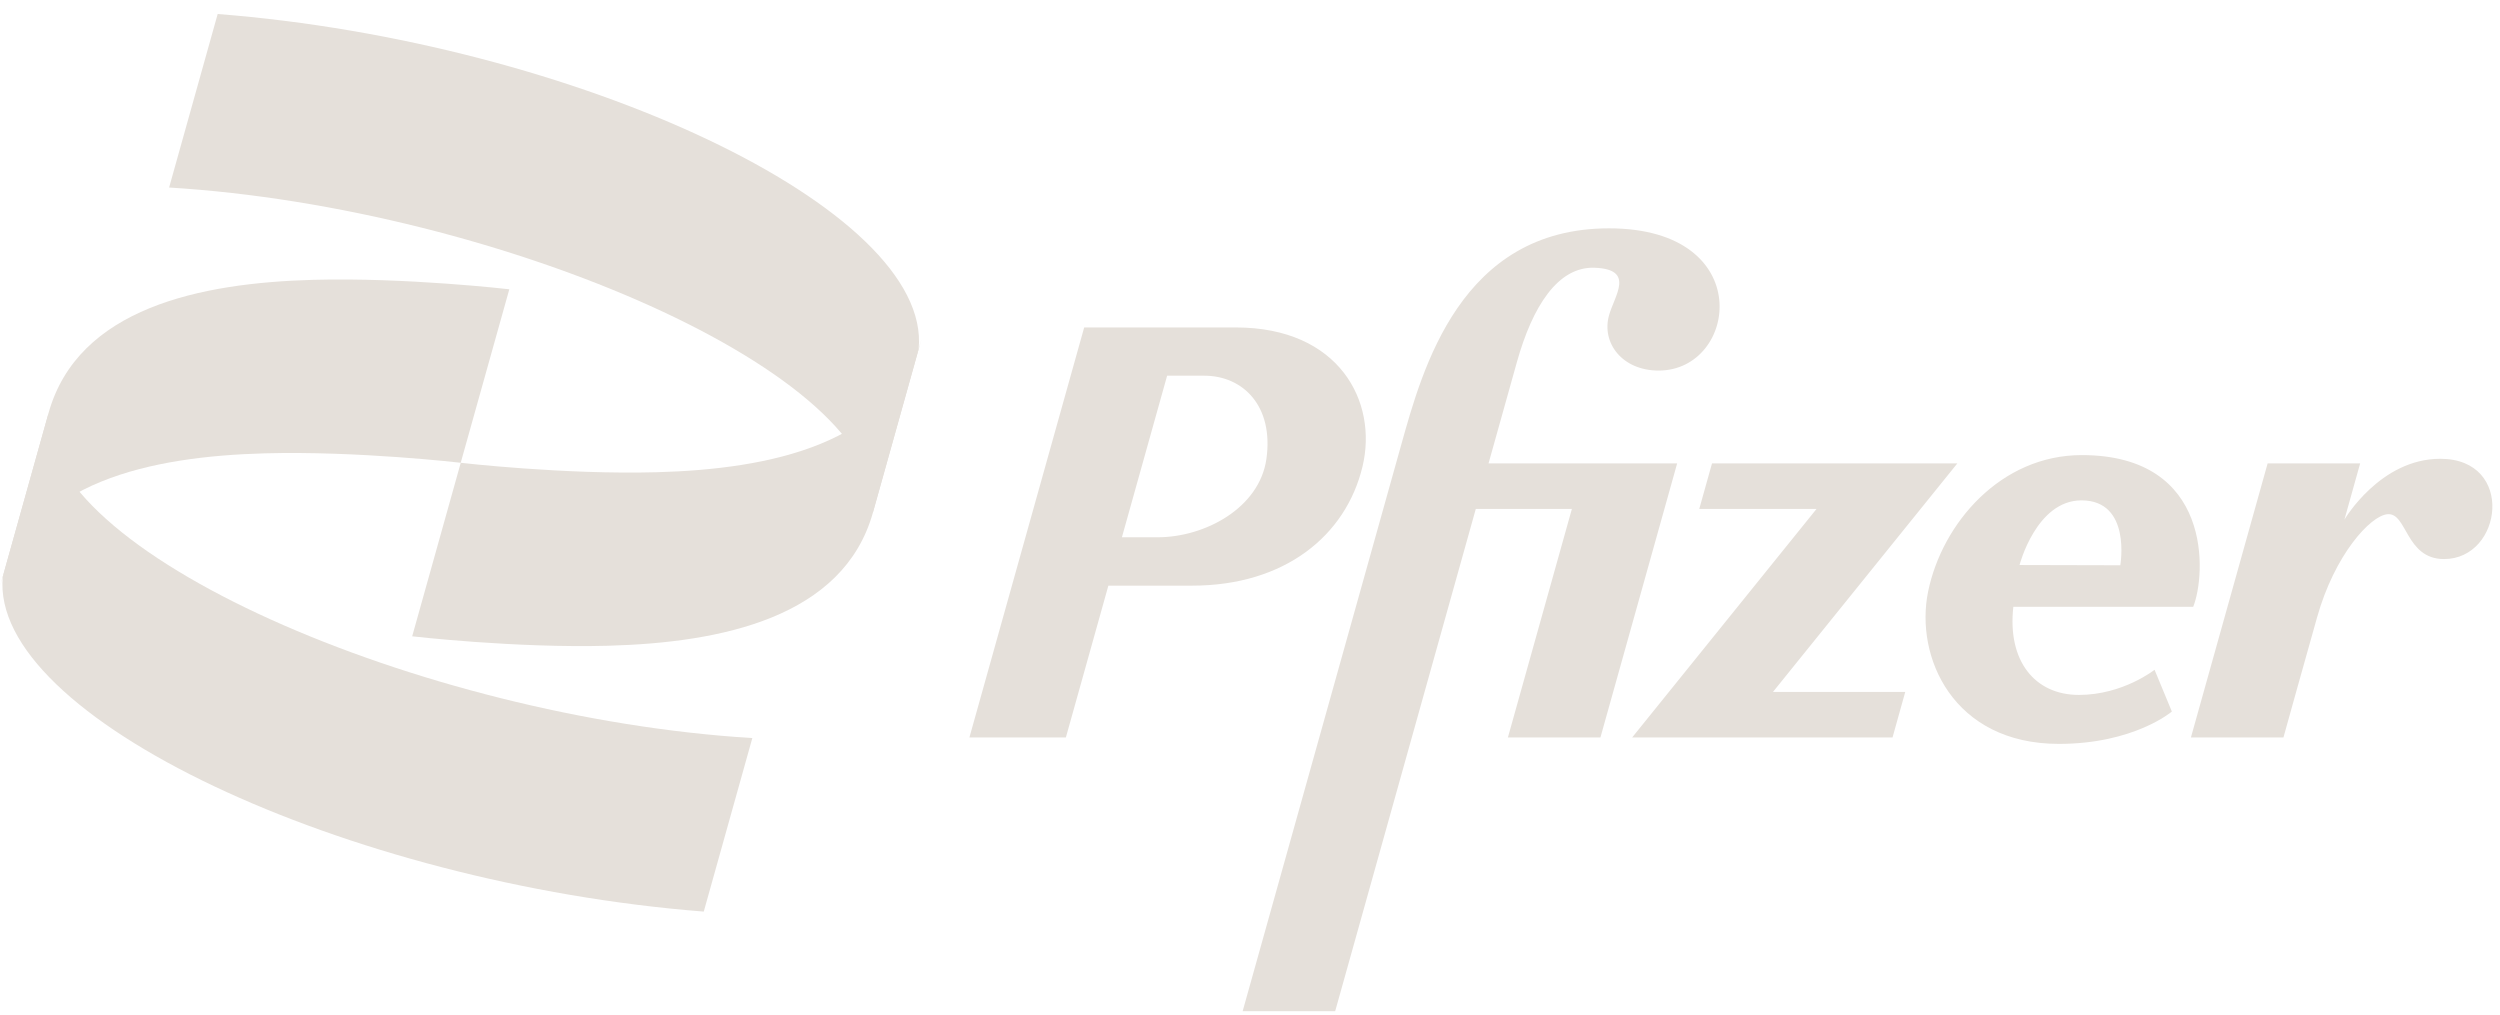 <svg width="101" height="41" viewBox="0 0 101 41" fill="none" xmlns="http://www.w3.org/2000/svg">
<path d="M1.962 16.684C3.15 12.44 8.098 11.43 12.654 11.305C16.4 11.203 20.576 11.687 20.576 11.687L18.613 18.696C18.613 18.696 14.438 18.212 10.692 18.315C6.136 18.44 1.188 19.45 0 23.694L1.962 16.684Z" fill="#E5E0DA"/>
<path d="M65.004 9.225C59.007 9.225 57.47 14.896 56.61 17.968L50.203 40.852H53.941L59.622 20.561H63.504L60.919 29.794H64.657L67.757 18.721H60.137C60.527 17.326 60.944 15.839 61.283 14.627C61.91 12.388 62.934 10.762 64.422 10.817C66.068 10.877 65.23 11.933 65.005 12.738C64.693 13.851 65.535 14.971 67.009 14.971C70.212 14.971 71.002 9.225 65.004 9.225ZM43.801 13.229V13.229L39.164 29.794H43.061L44.778 23.66H48.163C51.898 23.66 54.376 21.646 55.046 18.846C55.672 16.232 54.11 13.229 49.924 13.229C47.883 13.229 45.842 13.229 43.801 13.229ZM47.152 15.178H48.65C50.219 15.178 51.464 16.405 51.163 18.54C50.885 20.519 48.685 21.706 46.767 21.706H45.325L47.152 15.178ZM84.104 18.386C80.828 18.386 78.464 21.14 77.897 23.893C77.352 26.538 78.904 30.053 83.178 30.053C86.216 30.053 87.743 28.746 87.743 28.746L87.044 27.059C87.044 27.059 85.767 28.075 83.988 28.075C82.208 28.075 81.092 26.703 81.339 24.516H88.605C89.125 23.228 89.409 18.386 84.104 18.386ZM98.588 18.535C96.151 18.535 94.714 20.994 94.714 20.994L95.35 18.722H91.612L88.513 29.794H92.251C92.251 29.794 93.151 26.559 93.609 24.944C94.316 22.419 95.758 20.838 96.452 20.774C97.253 20.699 97.176 22.586 98.739 22.586C101.11 22.586 101.621 18.535 98.588 18.535H98.588ZM69.165 18.722L68.65 20.561H73.388L65.939 29.794H76.458L76.972 27.954H71.628L79.076 18.722H69.165ZM84.09 20.215V20.215C86.123 20.215 85.66 22.837 85.66 22.837L81.589 22.827C81.589 22.827 82.264 20.215 84.09 20.215Z" fill="#E5E0DA"/>
<path d="M30.394 29.818C16.99 29.001 1.413 22.246 1.963 16.686L0.113 23.292C-0.448 28.965 14.002 35.7 28.432 36.828L30.394 29.818Z" fill="#E5E0DA"/>
<path d="M35.266 20.709C34.078 24.953 29.129 25.963 24.573 26.088C20.828 26.191 16.652 25.707 16.652 25.707L18.614 18.697C18.614 18.697 22.79 19.181 26.536 19.078C31.091 18.954 36.04 17.944 37.228 13.699L35.266 20.709Z" fill="#E5E0DA"/>
<path d="M6.832 7.576C20.236 8.393 35.813 15.148 35.263 20.709L37.113 14.102C37.674 8.429 23.224 1.694 8.794 0.566L6.832 7.576Z" fill="#E5E0DA"/>
</svg>
